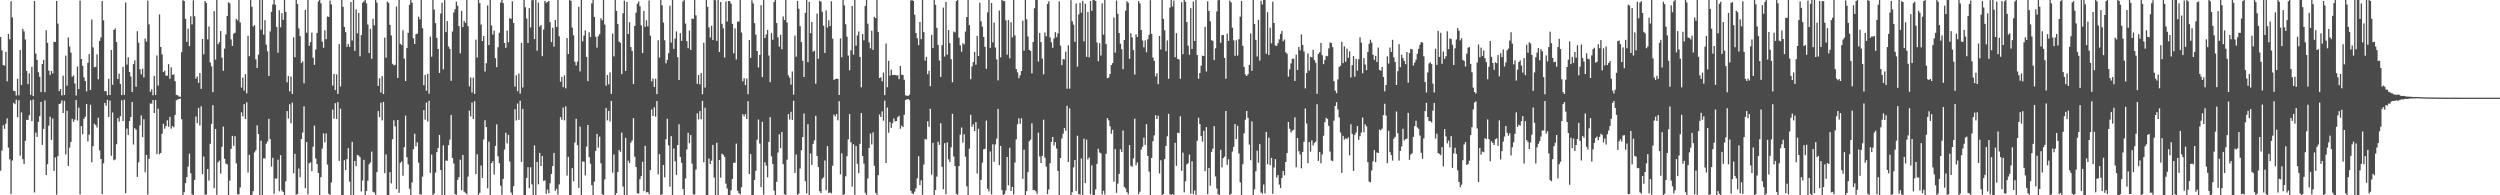<svg xmlns="http://www.w3.org/2000/svg" width="1920" height="150"><path d="M0 28.388h1v102.734H0zM1 38.678h1v76.983H1zM2 49.950h1v46.218H2zM3 50.387h1v48.512H3zM4 39.815h1v55.174H4zM5 62.471h1v28.481H5zM6 26.070h1v87.263H6zM7 30.221h1v92.093H7zM8 0.917h1v147.994H8zM9 13.319h1v109.902H9zM10 69.728h1v9.218H10zM11 70.020h1v10.009H11zM12 73.359h1v3.164H12zM13 60.484h1v29.454H13zM14 73.147h1v3.808H14zM15 38.416h1v81.166H15zM16 65.334h1v20.991H16zM17 22.102h1v100.136H17zM18 24.106h1v101.953H18zM19 30.369h1v77.767H19zM20 54.463h1v37.558H20zM21 64.639h1v27.479H21zM22 56.303h1v32.198H22zM23 72.866h1v4.220H23zM24 51.253h1v41.801H24zM25 73.782h1v2.636H25zM26 0.783h1v147.029H26zM27 41.160h1v60.659H27zM28 45.983h1v59.131H28zM29 55.465h1v38.140H29zM30 59.005h1v30.229H30zM31 70.768h1v7.541H31zM32 49.137h1v62.061H32zM33 45.999h1v52.995H33zM34 70.796h1v6.304H34zM35 23.197h1v111.186H35zM36 32.885h1v93.218H36zM37 54.183h1v42.339H37zM38 57.559h1v32.115H38zM39 54.447h1v52.950H39zM40 56.401h1v34.619H40zM41 32.082h1v99.197H41zM42 32.238h1v88.714H42zM43 0.706h1v148.801H43zM44 18.133h1v101.837H44zM45 69.950h1v9.952H45zM46 68.358h1v11.082H46zM47 73.305h1v3.827H47zM48 58.104h1v28.693H48zM49 72.941h1v4.456H49zM50 42.696h1v75.885H50zM51 65.789h1v19.247H51zM52 28.792h1v98.598H52zM53 35.746h1v77.635H53zM54 40.406h1v68.583H54zM55 58.908h1v32.365H55zM56 57.964h1v35.554H56zM57 64.133h1v27.719H57zM58 73.350h1v3.389H58zM59 51.115h1v41.475H59zM60 68.404h1v14.247H60zM61 0.508h1v148.766H61zM62 45.289h1v51.466H62zM63 50.534h1v52.606H63zM64 59.413h1v31.826H64zM65 62.209h1v27.455H65zM66 70.197h1v9.709H66zM67 48.209h1v60.371H67zM68 41.574h1v61.840H68zM69 69.116h1v11.332H69zM70 14.981h1v109.692H70zM71 36.423h1v75.882H71zM72 51.685h1v43.316H72zM73 51.297h1v44.694H73zM74 41.798h1v56.156H74zM75 60.916h1v29.499H75zM76 31.428h1v84.099H76zM77 28.748h1v93.316H77zM78 0.823h1v148.177H78zM79 15.611h1v109.895H79zM80 70.056h1v8.952H80zM81 69.958h1v11.228H81zM82 73.125h1v3.572H82zM83 60.507h1v29.351H83zM84 72.949h1v4.258H84zM85 38.353h1v81.233H85zM86 65.133h1v21.262H86zM87 23.062h1v100.018H87zM88 21.814h1v100.655H88zM89 32.380h1v78.421H89zM90 60.662h1v30.005H90zM91 56.572h1v36.860H91zM92 64.454h1v24.834H92zM93 72.992h1v4.071H93zM94 51.287h1v41.678H94zM95 72.866h1v3.742H95zM96 1.905h1v146.487H96zM97 49.638h1v49.036H97zM98 43.986h1v59.667H98zM99 55.285h1v37.669H99zM100 58.756h1v31.081H100zM101 70.677h1v7.624H101zM102 49.229h1v61.746H102zM103 46.342h1v52.077H103zM104 66.658h1v32.923H104zM105 23.969h1v111.885H105zM106 32.840h1v91.850H106zM107 53.268h1v42.983H107zM108 57.080h1v31.591H108zM109 52.775h1v52.614H109zM110 59.369h1v32.199H110zM111 29.589h1v102.758H111zM112 31.944h1v87.030H112zM113 0.464h1v148.955H113zM114 18.744h1v103.171H114zM115 70.569h1v8.924H115zM116 68.609h1v10.999H116zM117 73.170h1v3.612H117zM118 58.264h1v28.556H118zM119 72.946h1v3.926H119zM120 42.582h1v75.802H120zM121 65.761h1v17.767H121zM122 11.056h1v107.547H122zM123 36.054h1v81.399H123zM124 41.851h1v60.858H124zM125 55.393h1v39.617H125zM126 54.334h1v44.501H126zM127 58.099h1v38.738H127zM128 58.116h1v34.302H128zM129 49.232h1v48.146H129zM130 60.521h1v29.203H130zM131 51.722h1v47.072H131zM132 57.496h1v39.285H132zM133 57.147h1v40.576H133zM134 62.293h1v25.953H134zM135 72.856h1v4.159H135zM136 73.206h1v3.197H136zM137 74.142h1v1.884H137zM138 74.308h1v1.353H138zM139 40.106h1v51.540H139zM140 0.106h1v149.894H140zM141 0.798h1v146.858H141zM142 14.467h1v126.193H142zM143 32.134h1v103.921H143zM144 22.022h1v105.943H144zM145 35.447h1v82.550H145zM146 12.419h1v120.609H146zM147 18.722h1v130.511H147zM148 0.330h1v149.670H148zM149 12.555h1v125.576H149zM150 60.407h1v29.109H150zM151 58.801h1v35.788H151zM152 63.634h1v19.199H152zM153 56.049h1v40.317H153zM154 68.261h1v13.344H154zM155 29.952h1v103.851H155zM156 41.738h1v78.492H156zM157 0.800h1v148.688H157zM158 2.236h1v147.114H158zM159 30.258h1v99.522H159zM160 20.320h1v118.418H160zM161 48.051h1v62.363H161zM162 50.945h1v44.169H162zM163 70.810h1v9.911H163zM164 8.548h1v136.015H164zM165 45.789h1v53.252H165zM166 0.000h1v149.592H166zM167 33.931h1v90.809H167zM168 32.416h1v90.912H168zM169 23.846h1v109.467H169zM170 44.353h1v68.371H170zM171 54.396h1v42.858H171zM172 37.327h1v84.559H172zM173 26.492h1v99.183H173zM174 12.269h1v113.949H174zM175 1.746h1v148.254H175zM176 2.547h1v136.167H176zM177 30.246h1v84.108H177zM178 35.202h1v69.120H178zM179 25.798h1v86.201H179zM180 25.153h1v79.521H180zM181 14.430h1v110.999H181zM182 15.651h1v133.482H182zM183 0.000h1v149.278H183zM184 17.233h1v126.708H184zM185 67.290h1v18.982H185zM186 59.543h1v29.802H186zM187 69.594h1v10.431H187zM188 56.958h1v34.432H188zM189 71.691h1v6.892H189zM190 27.432h1v105.084H190zM191 43.144h1v75.722H191zM192 0.000h1v150.000H192zM193 5.178h1v144.442H193zM194 20.314h1v126.475H194zM195 19.298h1v97.736H195zM196 45.560h1v69.886H196zM197 52.274h1v44.014H197zM198 41.998h1v60.972H198zM199 0.000h1v150.000H199zM200 22.832h1v85.179H200zM201 0.000h1v150.000H201zM202 26.601h1v95.055H202zM203 15.538h1v106.179H203zM204 34.242h1v76.074H204zM205 39.384h1v69.239H205zM206 58.332h1v32.963H206zM207 24.155h1v82.725H207zM208 9.108h1v118.878H208zM209 3.428h1v117.747H209zM210 0.000h1v148.777H210zM211 3.655h1v133.414H211zM212 20.805h1v116.445H212zM213 40.439h1v82.254H213zM214 7.907h1v139.037H214zM215 20.971h1v98.163H215zM216 10.092h1v136.180H216zM217 15.204h1v132.287H217zM218 0.000h1v150.000H218zM219 9.046h1v130.233H219zM220 63.227h1v22.068H220zM221 58.394h1v32.677H221zM222 70.198h1v9.914H222zM223 58.784h1v35.975H223zM224 72.143h1v6.667H224zM225 28.635h1v104.492H225zM226 43.913h1v74.226H226zM227 0.000h1v149.514H227zM228 3.106h1v145.899H228zM229 21.823h1v107.597H229zM230 27.785h1v108.345H230zM231 48.415h1v58.361H231zM232 47.126h1v54.652H232zM233 63.950h1v17.693H233zM234 7.622h1v136.923H234zM235 25.092h1v83.991H235zM236 0.000h1v149.332H236zM237 35.178h1v90.200H237zM238 32.396h1v92.274H238zM239 25.021h1v106.528H239zM240 44.335h1v68.358H240zM241 49.759h1v46.684H241zM242 38.023h1v83.664H242zM243 25.289h1v100.746H243zM244 1.124h1v131.713H244zM245 0.000h1v150.000H245zM246 2.497h1v133.528H246zM247 31.995h1v82.145H247zM248 36.680h1v65.787H248zM249 23.241h1v86.058H249zM250 30.091h1v72.387H250zM251 12.663h1v113.746H251zM252 12.988h1v135.864H252zM253 0.371h1v149.629H253zM254 3.319h1v136.843H254zM255 65.762h1v18.479H255zM256 56.783h1v34.411H256zM257 69.231h1v10.032H257zM258 57.134h1v34.231H258zM259 72.134h1v6.329H259zM260 33.879h1v89.727H260zM261 66.401h1v17.086H261zM262 0.000h1v150.000H262zM263 5.289h1v144.711H263zM264 20.747h1v102.299H264zM265 24.735h1v105.943H265zM266 35.924h1v86.285H266zM267 33.759h1v80.065H267zM268 36.027h1v103.503H268zM269 1.536h1v148.464H269zM270 31.153h1v77.755H270zM271 0.000h1v150.000H271zM272 39.122h1v84.506H272zM273 7.219h1v120.366H273zM274 25.583h1v93.390H274zM275 9.926h1v109.562H275zM276 43.263h1v77.445H276zM277 26.972h1v120.130H277zM278 2.064h1v136.472H278zM279 1.065h1v121.716H279zM280 0.000h1v150.000H280zM281 2.597h1v144.023H281zM282 18.780h1v120.042H282zM283 40.750h1v85.441H283zM284 22.147h1v102.575H284zM285 45.148h1v71.274H285zM286 14.378h1v132.853H286zM287 19.473h1v128.409H287zM288 0.000h1v149.697H288zM289 2.005h1v130.194H289zM290 66.000h1v19.368H290zM291 60.124h1v29.850H291zM292 71.041h1v7.792H292zM293 58.442h1v34.037H293zM294 72.204h1v6.043H294zM295 28.877h1v104.152H295zM296 44.264h1v74.320H296zM297 1.205h1v148.795H297zM298 2.324h1v147.676H298zM299 19.041h1v113.231H299zM300 27.167h1v113.738H300zM301 48.976h1v57.929H301zM302 50.156h1v42.185H302zM303 49.756h1v47.308H303zM304 5.020h1v140.180H304zM305 59.873h1v32.306H305zM306 0.000h1v148.055H306zM307 33.664h1v91.326H307zM308 34.620h1v89.373H308zM309 23.283h1v111.621H309zM310 45.047h1v67.954H310zM311 62.193h1v26.573H311zM312 36.870h1v83.869H312zM313 25.232h1v101.053H313zM314 3.676h1v141.217H314zM315 0.000h1v150.000H315zM316 2.062h1v138.066H316zM317 29.387h1v85.182H317zM318 33.776h1v68.951H318zM319 26.280h1v86.079H319zM320 25.823h1v83.494H320zM321 12.821h1v112.082H321zM322 14.906h1v134.318H322zM323 0.000h1v149.392H323zM324 21.637h1v113.980H324zM325 65.438h1v19.138H325zM326 57.423h1v34.425H326zM327 69.700h1v9.116H327zM328 56.656h1v36.614H328zM329 71.995h1v5.440H329zM330 28.138h1v104.607H330zM331 43.525h1v75.173H331zM332 0.000h1v150.000H332zM333 7.341h1v141.299H333zM334 17.838h1v114.724H334zM335 29.094h1v87.752H335zM336 37.584h1v76.152H336zM337 55.999h1v47.645H337zM338 10.375h1v120.226H338zM339 2.084h1v147.916H339zM340 53.236h1v58.437H340zM341 0.174h1v149.826H341zM342 24.689h1v98.622H342zM343 16.182h1v107.333H343zM344 35.691h1v75.760H344zM345 37.496h1v69.781H345zM346 62.068h1v26.297H346zM347 24.221h1v97.091H347zM348 9.553h1v116.022H348zM349 7.078h1v142.000H349zM350 1.224h1v148.343H350zM351 4.453h1v133.710H351zM352 20.032h1v115.945H352zM353 40.960h1v81.738H353zM354 8.325h1v137.734H354zM355 20.766h1v98.218H355zM356 16.049h1v131.079H356zM357 17.579h1v130.486H357zM358 0.000h1v149.255H358zM359 20.118h1v115.441H359zM360 66.317h1v18.690H360zM361 59.543h1v29.877H361zM362 71.058h1v7.689H362zM363 59.693h1v31.723H363zM364 72.072h1v5.674H364zM365 30.490h1v103.223H365zM366 44.174h1v74.327H366zM367 0.000h1v150.000H367zM368 2.401h1v145.619H368zM369 18.827h1v108.305H369zM370 31.479h1v105.156H370zM371 27.605h1v79.525H371zM372 54.921h1v37.413H372zM373 48.529h1v49.011H373zM374 4.175h1v140.481H374zM375 34.587h1v74.284H375zM376 0.000h1v150.000H376zM377 19.545h1v105.674H377zM378 26.538h1v97.260H378zM379 23.490h1v110.585H379zM380 44.697h1v67.327H380zM381 51.562h1v43.986H381zM382 36.324h1v83.756H382zM383 25.153h1v100.209H383zM384 1.931h1v140.653H384zM385 0.000h1v149.610H385zM386 2.427h1v134.956H386zM387 33.030h1v81.796H387zM388 36.776h1v65.138H388zM389 23.506h1v86.561H389zM390 32.517h1v71.057H390zM391 13.990h1v110.021H391zM392 14.497h1v133.317H392zM393 0.976h1v148.674H393zM394 17.739h1v125.250H394zM395 66.510h1v17.351H395zM396 57.800h1v34.702H396zM397 70.066h1v9.434H397zM398 56.416h1v35.619H398zM399 71.962h1v5.354H399zM400 32.925h1v91.394H400zM401 67.153h1v16.433H401zM402 0.000h1v150.000H402zM403 5.592h1v144.178H403zM404 14.248h1v122.423H404zM405 33.002h1v95.394H405zM406 6.227h1v138.238H406zM407 21.115h1v107.342H407zM408 0.186h1v141.401H408zM409 0.000h1v150.000H409zM410 29.983h1v81.718H410zM411 0.000h1v149.849H411zM412 38.961h1v85.347H412zM413 1.932h1v139.642H413zM414 20.454h1v96.965H414zM415 19.263h1v108.248H415zM416 43.145h1v76.636H416zM417 22.719h1v116.167H417zM418 0.686h1v137.839H418zM419 2.181h1v146.726H419zM420 1.492h1v144.113H420zM421 0.787h1v147.656H421zM422 17.032h1v123.710H422zM423 32.358h1v101.198H423zM424 21.226h1v106.313H424zM425 35.857h1v81.545H425zM426 15.344h1v131.122H426zM427 20.672h1v124.247H427zM428 0.000h1v149.441H428zM429 27.911h1v113.697H429zM430 62.784h1v27.179H430zM431 59.112h1v32.882H431zM432 66.928h1v15.664H432zM433 57.890h1v34.538H433zM434 67.904h1v13.785H434zM435 29.187h1v105.659H435zM436 41.525h1v78.926H436zM437 0.032h1v149.859H437zM438 0.612h1v149.388H438zM439 21.216h1v107.912H439zM440 27.059h1v112.172H440zM441 47.422h1v61.991H441zM442 50.263h1v40.967H442zM443 47.253h1v64.199H443zM444 5.204h1v139.070H444zM445 54.809h1v42.447H445zM446 0.000h1v150.000H446zM447 31.792h1v92.204H447zM448 27.362h1v96.773H448zM449 23.298h1v111.395H449zM450 43.674h1v68.848H450zM451 62.303h1v33.718H451zM452 24.785h1v95.918H452zM453 28.457h1v97.284H453zM454 2.580h1v139.636H454zM455 0.000h1v149.831H455zM456 13.030h1v126.411H456zM457 28.187h1v87.732H457zM458 36.575h1v66.248H458zM459 27.883h1v85.551H459zM460 26.266h1v78.679H460zM461 14.039h1v111.388H461zM462 15.607h1v133.558H462zM463 0.000h1v150.000H463zM464 18.839h1v118.948H464zM465 65.860h1v16.990H465zM466 57.637h1v34.810H466zM467 64.756h1v20.442H467zM468 55.655h1v37.705H468zM469 72.147h1v5.318H469zM470 25.808h1v106.835H470zM471 43.309h1v75.324H471zM472 0.000h1v149.855H472zM473 8.401h1v139.867H473zM474 18.468h1v113.677H474zM475 31.958h1v83.297H475zM476 32.922h1v83.710H476zM477 56.930h1v44.893H477zM478 10.192h1v133.073H478zM479 0.463h1v149.537H479zM480 54.467h1v51.405H480zM481 1.486h1v148.514H481zM482 26.182h1v97.165H482zM483 17.120h1v108.163H483zM484 36.156h1v73.400H484zM485 39.142h1v68.726H485zM486 64.586h1v26.127H486zM487 19.945h1v100.365H487zM488 9.720h1v118.605H488zM489 2.845h1v145.623H489zM490 1.114h1v147.593H490zM491 4.818h1v132.742H491zM492 19.528h1v115.744H492zM493 40.734h1v83.537H493zM494 8.421h1v138.386H494zM495 20.637h1v91.382H495zM496 15.584h1v132.250H496zM497 20.253h1v127.190H497zM498 0.379h1v148.760H498zM499 27.323h1v103.362H499zM500 62.538h1v21.529H500zM501 60.281h1v28.853H501zM502 66.817h1v15.595H502zM503 60.483h1v29.103H503zM504 72.276h1v5.364H504zM505 30.947h1v102.979H505zM506 44.178h1v74.229H506zM507 0.000h1v150.000H507zM508 4.084h1v145.028H508zM509 17.279h1v109.486H509zM510 30.904h1v105.290H510zM511 48.650h1v58.230H511zM512 45.914h1v45.312H512zM513 40.828h1v70.812H513zM514 4.335h1v139.016H514zM515 32.645h1v71.890H515zM516 0.000h1v150.000H516zM517 37.536h1v76.558H517zM518 29.630h1v94.199H518zM519 24.127h1v110.157H519zM520 43.887h1v67.550H520zM521 61.427h1v34.061H521zM522 25.462h1v95.068H522zM523 31.402h1v93.645H523zM524 1.128h1v144.016H524zM525 0.000h1v150.000H525zM526 18.055h1v118.987H526zM527 31.581h1v83.252H527zM528 37.031h1v64.977H528zM529 23.445h1v86.572H529zM530 38.368h1v65.267H530zM531 14.194h1v111.470H531zM532 14.531h1v134.709H532zM533 0.000h1v149.385H533zM534 11.840h1v118.429H534zM535 64.430h1v22.590H535zM536 57.575h1v34.150H536zM537 64.790h1v20.569H537zM538 55.997h1v35.639H538zM539 72.323h1v5.154H539zM540 32.835h1v91.849H540zM541 67.273h1v15.398H541zM542 0.000h1v149.995H542zM543 5.276h1v144.472H543zM544 21.024h1v100.696H544zM545 28.834h1v97.113H545zM546 19.829h1v103.546H546zM547 30.761h1v80.501H547zM548 0.000h1v136.320H548zM549 0.195h1v149.805H549zM550 31.392h1v78.293H550zM551 0.000h1v150.000H551zM552 39.895h1v82.999H552zM553 1.478h1v134.949H553zM554 18.304h1v99.722H554zM555 21.734h1v97.137H555zM556 44.197h1v76.208H556zM557 1.145h1v139.909H557zM558 16.515h1v128.268H558zM559 0.785h1v149.215H559zM560 0.894h1v149.106H560zM561 2.836h1v143.300H561zM562 18.293h1v119.123H562zM563 40.956h1v84.087H563zM564 21.791h1v103.196H564zM565 45.682h1v64.601H565zM566 16.636h1v129.856H566zM567 16.535h1v131.915H567zM568 0.000h1v149.180H568zM569 24.935h1v118.862H569zM570 62.456h1v25.267H570zM571 60.009h1v29.333H571zM572 65.330h1v22.279H572zM573 60.293h1v31.117H573zM574 72.360h1v5.350H574zM575 30.724h1v102.885H575zM576 44.452h1v73.901H576zM577 0.203h1v149.797H577zM578 2.605h1v147.087H578zM579 17.741h1v120.549H579zM580 26.640h1v104.522H580zM581 39.122h1v68.166H581zM582 51.821h1v39.976H582zM583 42.158h1v68.095H583zM584 4.000h1v139.732H584zM585 59.178h1v34.351H585zM586 0.000h1v149.493H586zM587 29.172h1v95.462H587zM588 26.468h1v100.731H588zM589 22.931h1v113.253H589zM590 42.630h1v66.335H590zM591 63.123h1v26.820H591zM592 25.383h1v94.714H592zM593 30.560h1v95.468H593zM594 1.481h1v144.878H594zM595 0.000h1v150.000H595zM596 17.692h1v121.942H596zM597 28.710h1v88.446H597zM598 35.856h1v67.302H598zM599 26.717h1v87.091H599zM600 37.763h1v63.573H600zM601 12.607h1v113.518H601zM602 15.373h1v133.784H602zM603 0.000h1v150.000H603zM604 17.256h1v105.349H604zM605 57.931h1v29.674H605zM606 59.723h1v32.151H606zM607 64.995h1v20.823H607zM608 54.872h1v37.249H608zM609 72.662h1v4.750H609zM610 27.322h1v105.475H610zM611 43.516h1v75.167H611zM612 0.655h1v148.954H612zM613 6.705h1v142.056H613zM614 20.049h1v109.402H614zM615 32.353h1v83.019H615zM616 46.713h1v58.563H616zM617 59.160h1v27.990H617zM618 9.897h1v129.282H618zM619 0.000h1v148.496H619zM620 47.760h1v47.661H620zM621 1.373h1v148.627H621zM622 25.495h1v92.361H622zM623 16.777h1v109.883H623zM624 39.731h1v70.736H624zM625 38.951h1v68.900H625zM626 64.270h1v24.650H626zM627 10.444h1v109.305H627zM628 45.153h1v83.188H628zM629 0.578h1v146.244H629zM630 1.223h1v147.087H630zM631 9.094h1v128.208H631zM632 19.710h1v116.468H632zM633 40.660h1v82.557H633zM634 7.965h1v138.157H634zM635 21.134h1v91.089H635zM636 15.573h1v132.649H636zM637 20.008h1v127.756H637zM638 0.961h1v147.554H638zM639 29.637h1v97.637H639zM640 61.429h1v26.574H640zM641 60.669h1v28.703H641zM642 60.412h1v27.177H642zM643 60.561h1v31.864H643zM644 72.952h1v4.712H644zM645 29.504h1v104.374H645zM646 43.957h1v73.786H646zM647 0.000h1v150.000H647zM648 4.157h1v145.000H648zM649 18.651h1v116.780H649zM650 28.191h1v91.768H650zM651 42.666h1v64.416H651zM652 53.958h1v33.678H652zM653 38.589h1v70.655H653zM654 4.520h1v138.907H654zM655 41.934h1v68.853H655zM656 0.000h1v149.611H656zM657 35.063h1v77.109H657zM658 27.240h1v98.584H658zM659 24.157h1v108.792H659zM660 43.743h1v66.764H660zM661 67.073h1v19.764H661zM662 26.087h1v93.726H662zM663 30.971h1v94.677H663zM664 4.522h1v143.524H664zM665 0.000h1v150.000H665zM666 18.156h1v118.895H666zM667 32.541h1v81.053H667zM668 37.186h1v65.376H668zM669 23.636h1v87.317H669zM670 38.279h1v63.385H670zM671 12.842h1v114.477H671zM672 13.937h1v134.152H672zM673 0.000h1v149.745H673zM674 24.604h1v109.929H674zM675 59.970h1v27.940H675zM676 59.341h1v30.568H676zM677 62.446h1v23.049H677zM678 55.681h1v37.009H678zM679 73.055h1v4.202H679zM680 33.402h1v91.795H680zM681 66.997h1v15.618H681zM682 46.692h1v55.250H682zM683 58.051h1v35.752H683zM684 53.483h1v44.779H684zM685 57.579h1v37.075H685zM686 57.541h1v33.443H686zM687 57.590h1v35.640H687zM688 57.845h1v35.099H688zM689 57.899h1v32.092H689zM690 60.753h1v28.203H690zM691 50.688h1v48.158H691zM692 57.322h1v39.208H692zM693 57.599h1v40.043H693zM694 61.240h1v26.936H694zM695 73.171h1v3.687H695zM696 73.562h1v2.612H696zM697 73.616h1v2.494H697zM698 72.667h1v4.304H698zM699 0.387h1v146.141H699zM700 0.013h1v148.482H700zM701 0.777h1v148.201H701zM702 11.335h1v135.794H702zM703 25.419h1v119.233H703zM704 29.371h1v107.530H704zM705 34.649h1v85.297H705zM706 16.883h1v125.275H706zM707 30.070h1v108.419H707zM708 0.000h1v149.590H708zM709 24.670h1v101.757H709zM710 46.527h1v60.175H710zM711 43.681h1v63.512H711zM712 56.977h1v36.152H712zM713 54.370h1v42.997H713zM714 66.212h1v17.348H714zM715 26.785h1v107.360H715zM716 36.940h1v72.751H716zM717 0.000h1v150.000H717zM718 3.672h1v142.148H718zM719 21.348h1v114.297H719zM720 34.439h1v74.434H720zM721 46.458h1v64.869H721zM722 59.091h1v35.543H722zM723 34.742h1v93.413H723zM724 5.855h1v139.427H724zM725 43.438h1v66.494H725zM726 1.420h1v147.679H726zM727 42.051h1v67.304H727zM728 23.103h1v99.243H728zM729 33.141h1v91.369H729zM730 45.470h1v67.672H730zM731 63.111h1v24.295H731zM732 24.227h1v95.981H732zM733 24.880h1v102.714H733zM734 0.816h1v148.062H734zM735 0.000h1v149.566H735zM736 28.951h1v98.647H736zM737 34.774h1v68.649H737zM738 39.721h1v58.249H738zM739 33.165h1v76.367H739zM740 34.098h1v68.997H740zM741 24.221h1v96.095H741zM742 13.051h1v130.033H742zM743 0.000h1v150.000H743zM744 19.309h1v94.831H744zM745 60.879h1v27.285H745zM746 51.074h1v46.423H746zM747 47.665h1v47.840H747zM748 39.852h1v60.775H748zM749 49.713h1v44.034H749zM750 27.578h1v105.711H750zM751 42.956h1v55.892H751zM752 2.008h1v147.992H752zM753 16.380h1v121.757H753zM754 20.483h1v104.404H754zM755 28.341h1v86.366H755zM756 36.012h1v78.252H756zM757 52.828h1v39.716H757zM758 9.501h1v135.470H758zM759 0.000h1v147.014H759zM760 36.770h1v79.532H760zM761 2.335h1v146.927H761zM762 32.547h1v78.235H762zM763 17.379h1v106.821H763zM764 36.528h1v74.407H764zM765 45.688h1v60.741H765zM766 61.763h1v21.883H766zM767 8.092h1v118.764H767zM768 44.045h1v68.006H768zM769 0.000h1v145.996H769zM770 0.667h1v149.333H770zM771 0.924h1v148.140H771zM772 15.661h1v130.601H772zM773 41.974h1v78.592H773zM774 15.481h1v126.859H774zM775 44.797h1v68.640H775zM776 17.081h1v129.534H776zM777 28.720h1v114.815H777zM778 0.000h1v149.287H778zM779 27.169h1v97.679H779zM780 52.998h1v53.995H780zM781 55.573h1v39.896H781zM782 59.987h1v30.847H782zM783 57.877h1v37.172H783zM784 54.528h1v36.282H784zM785 15.869h1v121.476H785zM786 38.924h1v76.066H786zM787 0.000h1v150.000H787zM788 14.822h1v131.986H788zM789 28.066h1v104.124H789zM790 38.299h1v70.176H790zM791 39.085h1v68.150H791zM792 56.309h1v38.373H792zM793 32.268h1v113.686H793zM794 6.341h1v139.677H794zM795 0.000h1v146.905H795zM796 0.000h1v148.912H796zM797 47.264h1v54.660H797zM798 25.277h1v94.918H798zM799 32.380h1v92.785H799zM800 45.009h1v74.696H800zM801 57.084h1v34.829H801zM802 24.916h1v96.211H802zM803 27.908h1v100.062H803zM804 3.046h1v145.995H804zM805 0.972h1v144.556H805zM806 28.715h1v96.635H806zM807 32.520h1v76.496H807zM808 36.726h1v68.441H808zM809 29.538h1v82.238H809zM810 24.745h1v84.378H810zM811 28.558h1v85.536H811zM812 25.634h1v105.631H812zM813 1.050h1v148.911H813zM814 35.066h1v86.315H814zM815 50.006h1v56.337H815zM816 45.381h1v57.336H816zM817 45.666h1v52.713H817zM818 39.610h1v60.850H818zM819 68.083h1v13.188H819zM820 34.772h1v89.661H820zM821 68.100h1v15.156H821zM822 0.176h1v149.824H822zM823 16.331h1v131.342H823zM824 18.917h1v109.670H824zM825 32.101h1v90.789H825zM826 2.681h1v144.017H826zM827 51.169h1v53.010H827zM828 10.985h1v138.082H828zM829 2.177h1v147.292H829zM830 9.682h1v112.025H830zM831 0.654h1v149.346H831zM832 31.800h1v74.712H832zM833 2.799h1v137.877H833zM834 43.652h1v63.539H834zM835 9.159h1v113.314H835zM836 44.068h1v76.846H836zM837 0.835h1v148.302H837zM838 8.352h1v118.636H838zM839 0.000h1v149.866H839zM840 0.112h1v149.888H840zM841 0.712h1v144.730H841zM842 32.625h1v93.240H842zM843 47.007h1v67.246H843zM844 33.121h1v84.026H844zM845 42.635h1v75.139H845zM846 2.607h1v146.676H846zM847 26.643h1v119.821H847zM848 0.043h1v149.385H848zM849 33.869h1v84.243H849zM850 60.064h1v30.682H850zM851 59.550h1v32.871H851zM852 56.864h1v40.078H852zM853 49.959h1v52.736H853zM854 48.479h1v51.157H854zM855 13.432h1v126.149H855zM856 40.383h1v74.143H856zM857 0.334h1v147.733H857zM858 10.599h1v130.399H858zM859 25.350h1v108.228H859zM860 33.559h1v81.004H860zM861 37.756h1v78.971H861zM862 53.109h1v47.088H862zM863 30.667h1v112.875H863zM864 8.198h1v136.565H864zM865 0.966h1v146.615H865zM866 2.151h1v147.068H866zM867 45.232h1v66.167H867zM868 25.496h1v101.793H868zM869 28.724h1v99.397H869zM870 38.480h1v83.171H870zM871 57.243h1v33.886H871zM872 26.359h1v100.566H872zM873 28.394h1v96.317H873zM874 0.848h1v148.286H874zM875 2.609h1v144.616H875zM876 22.983h1v91.888H876zM877 31.057h1v81.681H877zM878 36.330h1v69.323H878zM879 31.016h1v80.237H879zM880 40.152h1v55.244H880zM881 30.208h1v89.532H881zM882 26.711h1v105.066H882zM883 0.153h1v149.847H883zM884 26.009h1v95.267H884zM885 44.159h1v64.274H885zM886 46.795h1v57.149H886zM887 58.682h1v29.813H887zM888 56.321h1v35.093H888zM889 64.648h1v24.242H889zM890 27.641h1v105.573H890zM891 37.964h1v85.095H891zM892 0.000h1v150.000H892zM893 14.502h1v134.468H893zM894 23.240h1v98.972H894zM895 39.297h1v72.709H895zM896 31.033h1v73.695H896zM897 60.515h1v26.876H897zM898 5.790h1v143.364H898zM899 0.000h1v150.000H899zM900 4.954h1v144.059H900zM901 0.416h1v149.584H901zM902 43.932h1v65.722H902zM903 25.455h1v101.879H903zM904 45.275h1v56.611H904zM905 45.693h1v56.581H905zM906 60.577h1v28.740H906zM907 1.686h1v129.466H907zM908 41.623h1v75.567H908zM909 0.000h1v147.697H909zM910 1.373h1v137.834H910zM911 16.971h1v109.318H911zM912 35.087h1v90.252H912zM913 42.056h1v76.644H913zM914 6.226h1v142.627H914zM915 37.575h1v86.285H915zM916 1.163h1v147.930H916zM917 31.430h1v114.849H917zM918 0.000h1v150.000H918zM919 42.289h1v65.814H919zM920 60.479h1v29.953H920zM921 56.075h1v39.214H921zM922 50.446h1v54.064H922zM923 42.769h1v65.989H923zM924 43.025h1v57.483H924zM925 20.640h1v110.850H925zM926 54.953h1v42.672H926zM927 1.002h1v148.072H927zM928 8.458h1v120.521H928zM929 16.379h1v126.203H929zM930 30.924h1v85.735H930zM931 31.319h1v82.823H931zM932 46.168h1v50.685H932zM933 37.139h1v98.404H933zM934 8.813h1v135.990H934zM935 0.182h1v148.916H935zM936 0.000h1v149.718H936zM937 32.883h1v82.139H937zM938 27.015h1v101.547H938zM939 26.819h1v94.637H939zM940 44.507h1v75.750H940zM941 60.449h1v24.787H941zM942 25.835h1v100.766H942zM943 31.376h1v91.013H943zM944 0.404h1v149.596H944zM945 1.856h1v146.969H945zM946 21.266h1v95.134H946zM947 30.917h1v81.894H947zM948 42.883h1v52.326H948zM949 31.027h1v75.752H949zM950 42.710h1v53.900H950zM951 30.111h1v87.732H951zM952 12.759h1v127.330H952zM953 0.834h1v149.166H953zM954 35.151h1v91.002H954zM955 51.428h1v51.001H955zM956 57.187h1v34.737H956zM957 58.369h1v26.901H957zM958 56.984h1v33.542H958zM959 49.856h1v61.217H959zM960 25.718h1v97.366H960zM961 54.323h1v38.908H961zM962 0.012h1v149.967H962zM963 18.399h1v126.953H963zM964 30.596h1v100.919H964zM965 43.343h1v72.392H965zM966 15.245h1v109.730H966zM967 46.563h1v63.970H967zM968 0.618h1v147.256H968zM969 3.415h1v145.302H969zM970 0.000h1v141.736H970zM971 0.000h1v148.566H971zM972 41.222h1v60.052H972zM973 9.349h1v116.790H973zM974 42.253h1v63.542H974zM975 21.224h1v105.610H975zM976 33.262h1v88.046H976zM977 1.305h1v147.517H977zM978 17.647h1v110.975H978zM979 34.934h1v87.262H979zM980 35.207h1v101.159H980zM981 33.160h1v101.344H981zM982 30.206h1v111.581H982zM983 26.187h1v118.283H983zM984 23.709h1v112.938H984zM985 31.698h1v99.584H985zM986 30.383h1v104.278H986zM987 40.213h1v84.194H987zM988 41.313h1v76.254H988zM989 58.826h1v34.795H989zM990 53.267h1v45.657H990zM991 48.716h1v53.048H991zM992 45.183h1v55.232H992zM993 45.009h1v54.671H993zM994 62.168h1v27.936H994zM995 41.944h1v86.520H995zM996 53.713h1v52.279H996zM997 36.047h1v80.051H997zM998 38.726h1v79.870H998zM999 26.457h1v102.826H999zM1000 34.521h1v82.184H1000zM1001 39.600h1v69.308H1001zM1002 67.883h1v15.430H1002zM1003 56.114h1v38.670H1003zM1004 41.055h1v84.280H1004zM1005 54.202h1v54.931H1005zM1006 43.661h1v72.840H1006zM1007 44.003h1v63.792H1007zM1008 38.244h1v73.504H1008zM1009 46.131h1v63.737H1009zM1010 48.192h1v60.582H1010zM1011 72.043h1v8.036H1011zM1012 41.410h1v82.195H1012zM1013 40.134h1v76.645H1013zM1014 32.973h1v92.397H1014zM1015 42.391h1v76.190H1015zM1016 49.269h1v54.994H1016zM1017 46.024h1v47.825H1017zM1018 42.900h1v47.579H1018zM1019 43.247h1v48.079H1019zM1020 37.188h1v59.464H1020zM1021 32.638h1v83.741H1021zM1022 33.053h1v90.191H1022zM1023 36.184h1v87.556H1023zM1024 62.292h1v30.338H1024zM1025 69.630h1v11.745H1025zM1026 71.556h1v6.928H1026zM1027 60.999h1v23.088H1027zM1028 51.398h1v38.794H1028zM1029 50.436h1v51.284H1029zM1030 32.107h1v100.684H1030zM1031 48.498h1v55.830H1031zM1032 35.594h1v71.615H1032zM1033 47.406h1v58.818H1033zM1034 37.382h1v69.426H1034zM1035 44.410h1v61.118H1035zM1036 39.441h1v79.853H1036zM1037 59.512h1v35.900H1037zM1038 50.036h1v52.806H1038zM1039 43.040h1v88.225H1039zM1040 58.912h1v44.668H1040zM1041 45.231h1v56.498H1041zM1042 54.281h1v42.517H1042zM1043 45.499h1v61.944H1043zM1044 28.606h1v75.989H1044zM1045 32.721h1v69.119H1045zM1046 56.243h1v33.996H1046zM1047 44.645h1v56.915H1047zM1048 49.554h1v45.901H1048zM1049 53.877h1v43.126H1049zM1050 39.976h1v84.610H1050zM1051 33.697h1v105.770H1051zM1052 30.492h1v109.594H1052zM1053 32.691h1v98.163H1053zM1054 42.013h1v81.911H1054zM1055 45.909h1v69.332H1055zM1056 42.837h1v81.746H1056zM1057 47.578h1v69.551H1057zM1058 36.527h1v80.986H1058zM1059 53.673h1v45.879H1059zM1060 54.261h1v45.845H1060zM1061 51.446h1v47.259H1061zM1062 59.062h1v29.386H1062zM1063 70.155h1v9.521H1063zM1064 65.256h1v23.518H1064zM1065 43.280h1v82.039H1065zM1066 48.816h1v51.638H1066zM1067 36.496h1v80.310H1067zM1068 39.880h1v79.203H1068zM1069 30.553h1v92.812H1069zM1070 44.097h1v62.437H1070zM1071 47.686h1v57.438H1071zM1072 65.289h1v20.380H1072zM1073 54.696h1v47.605H1073zM1074 33.924h1v89.394H1074zM1075 51.610h1v64.322H1075zM1076 42.000h1v70.452H1076zM1077 44.702h1v54.155H1077zM1078 46.806h1v61.082H1078zM1079 49.268h1v57.581H1079zM1080 39.976h1v66.544H1080zM1081 63.544h1v23.151H1081zM1082 40.792h1v81.999H1082zM1083 37.601h1v81.141H1083zM1084 37.868h1v79.792H1084zM1085 50.303h1v54.812H1085zM1086 48.056h1v48.779H1086zM1087 45.756h1v46.976H1087zM1088 41.279h1v56.583H1088zM1089 37.515h1v61.392H1089zM1090 34.423h1v69.695H1090zM1091 32.326h1v85.010H1091zM1092 32.692h1v89.255H1092zM1093 43.203h1v63.105H1093zM1094 63.018h1v22.296H1094zM1095 71.081h1v7.927H1095zM1096 55.684h1v34.166H1096zM1097 48.756h1v44.299H1097zM1098 47.851h1v45.148H1098zM1099 49.269h1v44.848H1099zM1100 64.182h1v20.831H1100zM1101 71.051h1v8.006H1101zM1102 37.401h1v69.057H1102zM1103 49.822h1v52.875H1103zM1104 23.684h1v93.994H1104zM1105 43.737h1v74.418H1105zM1106 25.128h1v94.060H1106zM1107 49.005h1v63.977H1107zM1108 39.578h1v88.217H1108zM1109 45.180h1v53.907H1109zM1110 43.148h1v61.644H1110zM1111 23.989h1v86.127H1111zM1112 37.748h1v70.250H1112zM1113 29.554h1v83.627H1113zM1114 30.010h1v74.465H1114zM1115 34.363h1v94.547H1115zM1116 49.900h1v67.983H1116zM1117 37.076h1v76.410H1117zM1118 30.290h1v87.865H1118zM1119 21.534h1v109.259H1119zM1120 23.604h1v116.197H1120zM1121 31.026h1v112.744H1121zM1122 29.389h1v112.425H1122zM1123 46.054h1v77.032H1123zM1124 46.824h1v64.195H1124zM1125 51.102h1v58.008H1125zM1126 41.212h1v85.458H1126zM1127 36.618h1v89.405H1127zM1128 36.131h1v87.292H1128zM1129 49.096h1v54.696H1129zM1130 55.504h1v42.131H1130zM1131 67.267h1v16.732H1131zM1132 70.680h1v8.030H1132zM1133 71.859h1v6.016H1133zM1134 47.998h1v50.667H1134zM1135 34.155h1v105.634H1135zM1136 43.962h1v69.667H1136zM1137 36.572h1v82.280H1137zM1138 43.067h1v73.287H1138zM1139 38.765h1v78.176H1139zM1140 44.692h1v61.427H1140zM1141 47.734h1v59.117H1141zM1142 60.890h1v30.878H1142zM1143 51.276h1v55.579H1143zM1144 31.418h1v92.478H1144zM1145 43.613h1v64.889H1145zM1146 48.387h1v61.425H1146zM1147 53.567h1v57.778H1147zM1148 47.766h1v59.211H1148zM1149 48.521h1v57.734H1149zM1150 42.210h1v69.786H1150zM1151 58.687h1v33.803H1151zM1152 40.836h1v81.700H1152zM1153 43.961h1v72.120H1153zM1154 38.008h1v70.698H1154zM1155 51.039h1v53.837H1155zM1156 47.964h1v48.746H1156zM1157 38.613h1v63.388H1157zM1158 37.289h1v66.981H1158zM1159 31.164h1v71.245H1159zM1160 24.755h1v94.661H1160zM1161 33.552h1v79.551H1161zM1162 49.387h1v59.945H1162zM1163 46.363h1v56.409H1163zM1164 61.826h1v24.503H1164zM1165 53.465h1v43.963H1165zM1166 47.632h1v48.173H1166zM1167 46.349h1v50.138H1167zM1168 50.352h1v42.692H1168zM1169 55.748h1v33.423H1169zM1170 44.610h1v80.969H1170zM1171 57.763h1v35.261H1171zM1172 34.288h1v73.282H1172zM1173 40.516h1v68.514H1173zM1174 32.500h1v81.917H1174zM1175 33.427h1v76.027H1175zM1176 42.169h1v61.260H1176zM1177 69.785h1v12.806H1177zM1178 55.581h1v38.716H1178zM1179 43.993h1v81.556H1179zM1180 40.338h1v72.795H1180zM1181 36.814h1v73.613H1181zM1182 46.209h1v62.196H1182zM1183 37.738h1v67.157H1183zM1184 39.349h1v60.859H1184zM1185 59.180h1v41.085H1185zM1186 72.385h1v5.248H1186zM1187 42.565h1v60.021H1187zM1188 47.178h1v53.586H1188zM1189 36.119h1v81.757H1189zM1190 24.297h1v114.007H1190zM1191 33.240h1v105.994H1191zM1192 44.458h1v77.797H1192zM1193 47.836h1v64.462H1193zM1194 47.357h1v62.282H1194zM1195 51.229h1v52.430H1195zM1196 36.158h1v100.896H1196zM1197 29.813h1v96.329H1197zM1198 37.663h1v86.532H1198zM1199 60.894h1v32.085H1199zM1200 70.879h1v9.045H1200zM1201 72.171h1v6.214H1201zM1202 61.242h1v24.413H1202zM1203 51.468h1v42.235H1203zM1204 45.762h1v56.365H1204zM1205 31.782h1v110.126H1205zM1206 49.261h1v56.557H1206zM1207 43.634h1v70.131H1207zM1208 48.230h1v58.201H1208zM1209 39.947h1v76.065H1209zM1210 44.259h1v67.080H1210zM1211 34.787h1v71.936H1211zM1212 57.864h1v36.481H1212zM1213 51.207h1v56.983H1213zM1214 34.145h1v89.086H1214zM1215 44.588h1v59.895H1215zM1216 47.244h1v58.530H1216zM1217 56.865h1v30.281H1217zM1218 40.966h1v71.755H1218zM1219 45.114h1v69.719H1219zM1220 45.583h1v52.969H1220zM1221 59.895h1v30.817H1221zM1222 42.496h1v81.599H1222zM1223 37.728h1v76.993H1223zM1224 36.652h1v73.047H1224zM1225 48.110h1v57.942H1225zM1226 47.414h1v57.418H1226zM1227 33.902h1v73.788H1227zM1228 37.033h1v68.103H1228zM1229 30.785h1v71.936H1229zM1230 54.012h1v49.588H1230zM1231 37.107h1v72.331H1231zM1232 50.203h1v56.198H1232zM1233 35.727h1v75.300H1233zM1234 49.974h1v53.132H1234zM1235 48.379h1v51.798H1235zM1236 46.838h1v49.881H1236zM1237 60.400h1v30.814H1237zM1238 69.527h1v9.539H1238zM1239 71.749h1v5.777H1239zM1240 68.850h1v14.151H1240zM1241 55.912h1v32.286H1241zM1242 31.571h1v83.527H1242zM1243 31.077h1v77.508H1243zM1244 33.915h1v73.059H1244zM1245 47.679h1v60.994H1245zM1246 36.407h1v67.671H1246zM1247 52.407h1v51.415H1247zM1248 30.601h1v84.392H1248zM1249 37.018h1v73.193H1249zM1250 3.589h1v145.610H1250zM1251 4.241h1v144.617H1251zM1252 40.680h1v59.831H1252zM1253 6.138h1v120.115H1253zM1254 42.639h1v63.792H1254zM1255 24.948h1v94.757H1255zM1256 38.665h1v81.679H1256zM1257 1.312h1v127.914H1257zM1258 14.050h1v115.100H1258zM1259 1.966h1v145.722H1259zM1260 0.905h1v147.840H1260zM1261 9.980h1v125.116H1261zM1262 24.491h1v116.603H1262zM1263 25.585h1v106.494H1263zM1264 37.051h1v88.432H1264zM1265 35.759h1v82.600H1265zM1266 13.562h1v134.955H1266zM1267 18.054h1v119.536H1267zM1268 0.000h1v149.558H1268zM1269 44.834h1v67.004H1269zM1270 59.602h1v33.014H1270zM1271 61.431h1v28.160H1271zM1272 58.144h1v34.749H1272zM1273 60.514h1v27.860H1273zM1274 32.868h1v83.131H1274zM1275 30.557h1v104.431H1275zM1276 51.806h1v49.740H1276zM1277 1.347h1v148.653H1277zM1278 3.152h1v145.642H1278zM1279 20.480h1v117.784H1279zM1280 27.199h1v90.328H1280zM1281 46.702h1v52.693H1281zM1282 66.589h1v15.182H1282zM1283 4.077h1v134.639H1283zM1284 9.443h1v133.679H1284zM1285 1.088h1v147.477H1285zM1286 0.000h1v146.179H1286zM1287 40.209h1v82.029H1287zM1288 23.912h1v111.381H1288zM1289 37.974h1v81.474H1289zM1290 45.102h1v58.026H1290zM1291 67.062h1v21.127H1291zM1292 24.385h1v101.372H1292zM1293 31.720h1v91.815H1293zM1294 0.000h1v147.651H1294zM1295 1.852h1v148.148H1295zM1296 28.751h1v98.057H1296zM1297 29.180h1v87.869H1297zM1298 30.304h1v83.087H1298zM1299 27.382h1v74.666H1299zM1300 40.283h1v69.699H1300zM1301 13.489h1v135.757H1301zM1302 15.958h1v115.033H1302zM1303 0.000h1v149.610H1303zM1304 43.581h1v57.110H1304zM1305 57.895h1v34.918H1305zM1306 60.570h1v26.110H1306zM1307 55.779h1v36.229H1307zM1308 64.210h1v25.136H1308zM1309 35.861h1v92.835H1309zM1310 27.556h1v104.953H1310zM1311 53.368h1v44.861H1311zM1312 0.000h1v150.000H1312zM1313 6.799h1v142.416H1313zM1314 21.996h1v106.343H1314zM1315 41.195h1v73.318H1315zM1316 35.315h1v74.268H1316zM1317 65.162h1v18.940H1317zM1318 0.001h1v149.971H1318zM1319 25.582h1v121.210H1319zM1320 2.860h1v146.010H1320zM1321 1.328h1v148.672H1321zM1322 41.358h1v75.291H1322zM1323 16.932h1v108.910H1323zM1324 38.872h1v70.664H1324zM1325 50.792h1v54.678H1325zM1326 70.931h1v12.217H1326zM1327 9.917h1v116.265H1327zM1328 47.958h1v59.156H1328zM1329 2.200h1v146.571H1329zM1330 1.629h1v135.937H1330zM1331 19.332h1v104.701H1331zM1332 36.275h1v98.855H1332zM1333 8.299h1v128.722H1333zM1334 9.392h1v135.999H1334zM1335 39.512h1v72.148H1335zM1336 14.856h1v133.617H1336zM1337 20.216h1v119.784H1337zM1338 0.962h1v148.036H1338zM1339 39.901h1v65.400H1339zM1340 60.561h1v29.148H1340zM1341 62.279h1v22.999H1341zM1342 60.306h1v30.454H1342zM1343 61.815h1v25.848H1343zM1344 35.587h1v91.508H1344zM1345 30.283h1v102.686H1345zM1346 58.317h1v54.938H1346zM1347 0.000h1v150.000H1347zM1348 3.328h1v145.813H1348zM1349 20.305h1v114.502H1349zM1350 27.740h1v92.102H1350zM1351 46.927h1v60.052H1351zM1352 61.300h1v22.847H1352zM1353 4.028h1v135.192H1353zM1354 10.472h1v133.257H1354zM1355 1.414h1v148.472H1355zM1356 0.000h1v148.747H1356zM1357 45.699h1v61.655H1357zM1358 24.511h1v109.544H1358zM1359 38.196h1v81.455H1359zM1360 46.755h1v60.301H1360zM1361 70.224h1v9.870H1361zM1362 25.143h1v101.133H1362zM1363 31.379h1v92.175H1363zM1364 0.000h1v147.548H1364zM1365 2.537h1v147.463H1365zM1366 31.207h1v94.169H1366zM1367 31.723h1v82.163H1367zM1368 23.415h1v87.383H1368zM1369 29.972h1v77.367H1369zM1370 41.578h1v72.095H1370zM1371 13.702h1v134.653H1371zM1372 13.618h1v127.491H1372zM1373 0.000h1v149.170H1373zM1374 44.932h1v56.058H1374zM1375 58.273h1v32.152H1375zM1376 61.546h1v25.700H1376zM1377 55.659h1v36.813H1377zM1378 64.450h1v24.391H1378zM1379 45.458h1v79.184H1379zM1380 35.269h1v70.479H1380zM1381 15.446h1v103.598H1381zM1382 1.065h1v148.935H1382zM1383 6.027h1v130.004H1383zM1384 17.011h1v121.563H1384zM1385 35.378h1v76.128H1385zM1386 34.513h1v84.748H1386zM1387 42.025h1v69.192H1387zM1388 0.389h1v149.611H1388zM1389 20.780h1v115.916H1389zM1390 2.905h1v146.003H1390zM1391 0.000h1v150.000H1391zM1392 36.229h1v78.189H1392zM1393 0.000h1v148.286H1393zM1394 43.762h1v65.438H1394zM1395 17.519h1v103.174H1395zM1396 43.393h1v76.355H1396zM1397 0.759h1v143.763H1397zM1398 36.103h1v87.633H1398zM1399 0.819h1v149.181H1399zM1400 0.924h1v142.806H1400zM1401 17.453h1v108.751H1401zM1402 32.682h1v104.648H1402zM1403 21.679h1v103.590H1403zM1404 41.016h1v84.926H1404zM1405 38.199h1v63.294H1405zM1406 15.482h1v132.224H1406zM1407 13.608h1v133.674H1407zM1408 0.000h1v149.123H1408zM1409 53.084h1v47.065H1409zM1410 60.310h1v28.986H1410zM1411 61.659h1v23.581H1411zM1412 60.696h1v31.129H1412zM1413 62.226h1v24.602H1413zM1414 34.687h1v95.959H1414zM1415 30.360h1v103.081H1415zM1416 28.913h1v87.953H1416zM1417 0.289h1v149.711H1417zM1418 4.348h1v143.842H1418zM1419 17.600h1v121.519H1419zM1420 25.898h1v92.584H1420zM1421 46.783h1v60.802H1421zM1422 66.325h1v18.603H1422zM1423 4.019h1v139.663H1423zM1424 10.704h1v130.112H1424zM1425 0.815h1v148.681H1425zM1426 0.000h1v145.743H1426zM1427 35.615h1v79.176H1427zM1428 22.861h1v112.165H1428zM1429 37.317h1v77.767H1429zM1430 49.098h1v60.963H1430zM1431 70.224h1v9.198H1431zM1432 25.250h1v99.726H1432zM1433 31.380h1v91.643H1433zM1434 0.000h1v148.787H1434zM1435 0.714h1v149.286H1435zM1436 29.046h1v84.016H1436zM1437 27.855h1v89.000H1437zM1438 28.098h1v85.248H1438zM1439 27.679h1v74.094H1439zM1440 39.017h1v61.366H1440zM1441 15.279h1v133.929H1441zM1442 3.620h1v132.393H1442zM1443 0.000h1v149.866H1443zM1444 53.057h1v44.752H1444zM1445 57.587h1v34.393H1445zM1446 63.622h1v23.476H1446zM1447 54.897h1v37.254H1447zM1448 65.231h1v23.277H1448zM1449 36.140h1v94.394H1449zM1450 26.025h1v107.074H1450zM1451 9.624h1v109.207H1451zM1452 0.718h1v148.929H1452zM1453 7.217h1v142.028H1453zM1454 18.371h1v113.162H1454zM1455 39.800h1v75.158H1455zM1456 43.380h1v64.706H1456zM1457 67.445h1v14.060H1457zM1458 0.000h1v148.714H1458zM1459 22.907h1v123.164H1459zM1460 0.991h1v148.359H1460zM1461 1.530h1v148.470H1461zM1462 36.958h1v83.554H1462zM1463 17.125h1v108.420H1463zM1464 38.961h1v68.254H1464zM1465 49.031h1v54.906H1465zM1466 70.455h1v12.692H1466zM1467 10.851h1v116.231H1467zM1468 48.447h1v58.317H1468zM1469 2.480h1v144.525H1469zM1470 1.259h1v135.662H1470zM1471 19.714h1v104.644H1471zM1472 36.209h1v100.073H1472zM1473 8.212h1v128.146H1473zM1474 9.813h1v136.576H1474zM1475 36.385h1v73.549H1475zM1476 12.784h1v135.644H1476zM1477 0.804h1v144.913H1477zM1478 0.000h1v150.000H1478zM1479 50.475h1v53.006H1479zM1480 60.881h1v28.912H1480zM1481 61.384h1v24.119H1481zM1482 60.623h1v32.244H1482zM1483 62.232h1v25.524H1483zM1484 34.670h1v93.926H1484zM1485 29.550h1v104.365H1485zM1486 25.204h1v117.143H1486zM1487 0.000h1v150.000H1487zM1488 1.347h1v147.269H1488zM1489 19.305h1v118.132H1489zM1490 31.202h1v88.550H1490zM1491 27.220h1v80.757H1491zM1492 63.588h1v18.620H1492zM1493 4.356h1v139.779H1493zM1494 10.802h1v122.441H1494zM1495 0.000h1v149.678H1495zM1496 0.000h1v149.126H1496zM1497 32.057h1v86.028H1497zM1498 23.893h1v110.502H1498zM1499 38.084h1v74.820H1499zM1500 47.373h1v60.147H1500zM1501 69.777h1v10.130H1501zM1502 25.793h1v100.555H1502zM1503 30.155h1v93.135H1503zM1504 0.000h1v150.000H1504zM1505 2.647h1v145.983H1505zM1506 31.875h1v87.339H1506zM1507 32.182h1v81.897H1507zM1508 22.891h1v87.474H1508zM1509 28.085h1v77.504H1509zM1510 43.233h1v61.728H1510zM1511 12.286h1v135.895H1511zM1512 3.001h1v145.549H1512zM1513 0.424h1v149.194H1513zM1514 47.099h1v55.381H1514zM1515 59.584h1v30.353H1515zM1516 63.822h1v22.657H1516zM1517 55.861h1v36.672H1517zM1518 64.565h1v21.688H1518zM1519 33.411h1v91.768H1519zM1520 44.819h1v62.464H1520zM1521 11.196h1v134.225H1521zM1522 0.857h1v148.655H1522zM1523 5.758h1v131.025H1523zM1524 18.338h1v115.981H1524zM1525 34.099h1v78.869H1525zM1526 10.205h1v136.815H1526zM1527 45.218h1v62.339H1527zM1528 0.096h1v149.170H1528zM1529 38.546h1v82.135H1529zM1530 0.000h1v150.000H1530zM1531 7.357h1v142.476H1531zM1532 28.399h1v85.020H1532zM1533 1.299h1v138.948H1533zM1534 41.559h1v59.429H1534zM1535 28.959h1v87.425H1535zM1536 43.557h1v77.127H1536zM1537 0.846h1v144.446H1537zM1538 34.495h1v86.771H1538zM1539 1.036h1v147.386H1539zM1540 0.049h1v148.732H1540zM1541 10.589h1v127.744H1541zM1542 26.589h1v108.980H1542zM1543 25.577h1v107.968H1543zM1544 37.339h1v89.723H1544zM1545 30.798h1v82.358H1545zM1546 14.036h1v131.953H1546zM1547 1.058h1v137.409H1547zM1548 0.000h1v149.582H1548zM1549 54.920h1v51.126H1549zM1550 57.741h1v35.912H1550zM1551 61.974h1v24.218H1551zM1552 56.371h1v38.571H1552zM1553 62.519h1v22.901H1553zM1554 32.435h1v96.481H1554zM1555 28.606h1v106.136H1555zM1556 30.743h1v113.540H1556zM1557 0.000h1v148.546H1557zM1558 7.812h1v141.624H1558zM1559 18.745h1v120.426H1559zM1560 28.038h1v89.620H1560zM1561 50.430h1v60.082H1561zM1562 66.426h1v14.142H1562zM1563 7.122h1v135.982H1563zM1564 11.196h1v108.473H1564zM1565 0.000h1v150.000H1565zM1566 5.112h1v140.024H1566zM1567 35.687h1v80.423H1567zM1568 24.018h1v108.490H1568zM1569 37.519h1v75.579H1569zM1570 46.272h1v65.000H1570zM1571 69.501h1v9.972H1571zM1572 26.254h1v100.663H1572zM1573 29.632h1v93.693H1573zM1574 0.000h1v150.000H1574zM1575 2.620h1v146.750H1575zM1576 28.895h1v85.211H1576zM1577 35.443h1v81.483H1577zM1578 28.751h1v85.359H1578zM1579 26.065h1v76.024H1579zM1580 34.901h1v73.276H1580zM1581 14.581h1v134.532H1581zM1582 0.914h1v147.225H1582zM1583 0.000h1v150.000H1583zM1584 55.342h1v45.863H1584zM1585 59.081h1v30.143H1585zM1586 64.636h1v21.265H1586zM1587 56.367h1v35.051H1587zM1588 65.900h1v19.082H1588zM1589 35.871h1v94.949H1589zM1590 27.901h1v104.923H1590zM1591 1.772h1v146.981H1591zM1592 0.956h1v149.044H1592zM1593 8.143h1v140.953H1593zM1594 18.005h1v112.302H1594zM1595 39.862h1v65.923H1595zM1596 42.834h1v58.533H1596zM1597 67.457h1v13.267H1597zM1598 0.000h1v146.612H1598zM1599 20.448h1v109.228H1599zM1600 0.000h1v149.722H1600zM1601 3.340h1v146.660H1601zM1602 34.649h1v86.975H1602zM1603 16.674h1v107.796H1603zM1604 38.973h1v68.606H1604zM1605 48.315h1v53.100H1605zM1606 70.561h1v7.269H1606zM1607 9.154h1v116.896H1607zM1608 53.936h1v47.239H1608zM1609 0.000h1v147.736H1609zM1610 1.077h1v136.218H1610zM1611 19.554h1v117.335H1611zM1612 36.533h1v91.031H1612zM1613 7.741h1v128.725H1613zM1614 20.916h1v125.804H1614zM1615 42.364h1v78.795H1615zM1616 11.541h1v136.580H1616zM1617 0.851h1v145.158H1617zM1618 0.000h1v149.018H1618zM1619 53.004h1v46.032H1619zM1620 60.020h1v31.810H1620zM1621 61.863h1v24.080H1621zM1622 59.205h1v35.674H1622zM1623 64.717h1v18.001H1623zM1624 28.948h1v98.175H1624zM1625 30.291h1v102.686H1625zM1626 0.000h1v150.000H1626zM1627 0.691h1v149.309H1627zM1628 3.562h1v145.496H1628zM1629 19.763h1v117.828H1629zM1630 29.677h1v87.441H1630zM1631 46.606h1v59.700H1631zM1632 62.582h1v19.438H1632zM1633 7.688h1v135.686H1633zM1634 21.247h1v110.410H1634zM1635 0.000h1v148.987H1635zM1636 2.267h1v146.689H1636zM1637 29.207h1v86.102H1637zM1638 24.939h1v107.239H1638zM1639 39.196h1v73.155H1639zM1640 42.729h1v59.963H1640zM1641 69.264h1v9.020H1641zM1642 26.246h1v101.379H1642zM1643 29.747h1v93.428H1643zM1644 0.000h1v149.973H1644zM1645 2.947h1v146.133H1645zM1646 31.907h1v88.710H1646zM1647 37.325h1v75.024H1647zM1648 23.225h1v87.616H1648zM1649 28.331h1v75.260H1649zM1650 28.589h1v74.270H1650zM1651 10.959h1v137.036H1651zM1652 2.528h1v145.389H1652zM1653 0.130h1v149.533H1653zM1654 55.810h1v49.926H1654zM1655 60.388h1v27.916H1655zM1656 61.790h1v24.350H1656zM1657 57.228h1v34.149H1657zM1658 67.844h1v15.398H1658zM1659 34.732h1v90.149H1659zM1660 45.466h1v60.670H1660zM1661 0.000h1v149.736H1661zM1662 2.989h1v147.011H1662zM1663 20.349h1v115.362H1663zM1664 24.350h1v107.558H1664zM1665 31.690h1v82.842H1665zM1666 26.889h1v92.430H1666zM1667 43.376h1v65.855H1667zM1668 0.000h1v150.000H1668zM1669 39.440h1v84.190H1669zM1670 0.000h1v149.266H1670zM1671 0.000h1v150.000H1671zM1672 14.724h1v106.581H1672zM1673 2.576h1v130.166H1673zM1674 38.487h1v62.075H1674zM1675 11.946h1v106.583H1675zM1676 42.312h1v78.370H1676zM1677 0.375h1v146.118H1677zM1678 35.875h1v76.778H1678zM1679 0.000h1v150.000H1679zM1680 0.964h1v144.756H1680zM1681 18.548h1v120.424H1681zM1682 31.268h1v94.665H1682zM1683 21.685h1v103.957H1683zM1684 43.776h1v82.432H1684zM1685 39.855h1v72.345H1685zM1686 16.355h1v130.935H1686zM1687 1.701h1v143.946H1687zM1688 1.144h1v148.815H1688zM1689 56.770h1v40.340H1689zM1690 58.868h1v33.823H1690zM1691 61.446h1v25.553H1691zM1692 59.393h1v35.863H1692zM1693 67.055h1v16.074H1693zM1694 30.225h1v97.720H1694zM1695 36.184h1v96.567H1695zM1696 0.000h1v146.650H1696zM1697 1.019h1v148.981H1697zM1698 9.183h1v140.195H1698zM1699 19.885h1v120.037H1699zM1700 27.120h1v89.291H1700zM1701 41.111h1v59.972H1701zM1702 66.938h1v14.939H1702zM1703 8.548h1v135.741H1703zM1704 31.334h1v90.589H1704zM1705 0.000h1v150.000H1705zM1706 4.003h1v140.566H1706zM1707 33.889h1v82.728H1707zM1708 23.344h1v109.564H1708zM1709 37.441h1v75.712H1709zM1710 45.199h1v58.581H1710zM1711 70.647h1v7.326H1711zM1712 26.897h1v98.632H1712zM1713 30.197h1v93.451H1713zM1714 0.000h1v150.000H1714zM1715 2.220h1v147.780H1715zM1716 30.336h1v83.832H1716zM1717 35.003h1v79.790H1717zM1718 28.646h1v85.243H1718zM1719 25.127h1v76.290H1719zM1720 25.258h1v95.931H1720zM1721 14.212h1v134.899H1721zM1722 0.868h1v147.923H1722zM1723 0.000h1v149.344H1723zM1724 53.877h1v40.026H1724zM1725 60.273h1v27.918H1725zM1726 65.918h1v19.168H1726zM1727 56.858h1v33.755H1727zM1728 67.230h1v16.596H1728zM1729 27.377h1v104.556H1729zM1730 35.636h1v97.350H1730zM1731 0.000h1v147.677H1731zM1732 1.640h1v148.360H1732zM1733 10.185h1v138.568H1733zM1734 19.874h1v111.027H1734zM1735 40.346h1v64.899H1735zM1736 47.477h1v68.833H1736zM1737 69.541h1v10.719H1737zM1738 0.000h1v147.857H1738zM1739 26.804h1v103.452H1739zM1740 0.000h1v149.180H1740zM1741 20.126h1v129.874H1741zM1742 32.482h1v85.672H1742zM1743 16.598h1v107.122H1743zM1744 38.812h1v69.376H1744zM1745 55.634h1v48.561H1745zM1746 70.484h1v7.278H1746zM1747 9.516h1v118.195H1747zM1748 53.791h1v45.771H1748zM1749 0.000h1v147.871H1749zM1750 1.321h1v136.011H1750zM1751 21.218h1v116.570H1751zM1752 35.389h1v92.350H1752zM1753 7.754h1v139.126H1753zM1754 20.981h1v121.074H1754zM1755 23.697h1v88.660H1755zM1756 15.443h1v132.422H1756zM1757 0.973h1v145.285H1757zM1758 0.000h1v150.000H1758zM1759 53.049h1v37.532H1759zM1760 59.347h1v33.485H1760zM1761 66.002h1v21.464H1761zM1762 58.924h1v36.035H1762zM1763 66.686h1v16.381H1763zM1764 28.201h1v99.450H1764zM1765 35.548h1v97.228H1765zM1766 0.000h1v148.519H1766zM1767 0.000h1v150.000H1767zM1768 5.535h1v143.489H1768zM1769 20.738h1v115.086H1769zM1770 32.507h1v84.435H1770zM1771 42.233h1v58.646H1771zM1772 66.512h1v13.920H1772zM1773 9.766h1v134.237H1773zM1774 21.445h1v110.545H1774zM1775 0.000h1v149.337H1775zM1776 3.204h1v142.213H1776zM1777 30.547h1v86.560H1777zM1778 23.202h1v108.044H1778zM1779 38.342h1v74.379H1779zM1780 37.822h1v73.186H1780zM1781 70.600h1v8.178H1781zM1782 25.579h1v100.287H1782zM1783 33.554h1v90.042H1783zM1784 0.779h1v149.189H1784zM1785 4.132h1v144.949H1785zM1786 31.206h1v87.547H1786zM1787 37.108h1v76.197H1787zM1788 22.203h1v87.125H1788zM1789 28.785h1v75.332H1789zM1790 30.095h1v84.455H1790zM1791 12.142h1v135.790H1791zM1792 2.425h1v147.229H1792zM1793 0.000h1v150.000H1793zM1794 56.184h1v41.207H1794zM1795 59.325h1v29.290H1795zM1796 65.377h1v19.952H1796zM1797 56.853h1v33.564H1797zM1798 67.861h1v16.431H1798zM1799 34.016h1v90.144H1799zM1800 49.467h1v50.391H1800zM1801 0.000h1v148.449H1801zM1802 3.445h1v146.555H1802zM1803 20.635h1v115.417H1803zM1804 24.650h1v106.082H1804zM1805 38.037h1v81.657H1805zM1806 34.951h1v75.959H1806zM1807 42.699h1v66.090H1807zM1808 0.000h1v150.000H1808zM1809 37.871h1v72.298H1809zM1810 0.000h1v150.000H1810zM1811 0.000h1v150.000H1811zM1812 14.510h1v116.359H1812zM1813 2.659h1v123.191H1813zM1814 32.575h1v68.400H1814zM1815 18.028h1v108.140H1815zM1816 42.739h1v77.160H1816zM1817 0.000h1v140.391H1817zM1818 34.290h1v80.829H1818zM1819 0.000h1v148.509H1819zM1820 0.725h1v146.524H1820zM1821 14.438h1v123.402H1821zM1822 32.392h1v101.090H1822zM1823 32.141h1v102.489H1823zM1824 35.730h1v82.211H1824zM1825 38.556h1v74.768H1825zM1826 46.773h1v63.069H1826zM1827 46.608h1v54.189H1827zM1828 52.150h1v45.161H1828zM1829 66.456h1v17.030H1829zM1830 65.718h1v16.510H1830zM1831 66.562h1v17.678H1831zM1832 68.785h1v11.881H1832zM1833 68.899h1v12.204H1833zM1834 70.474h1v9.037H1834zM1835 70.837h1v8.844H1835zM1836 71.542h1v6.478H1836zM1837 71.791h1v5.830H1837zM1838 72.475h1v5.029H1838zM1839 72.640h1v4.716H1839zM1840 72.933h1v4.144H1840zM1841 72.660h1v4.828H1841zM1842 72.720h1v4.308H1842zM1843 73.397h1v3.197H1843zM1844 73.720h1v2.511H1844zM1845 73.637h1v2.792H1845zM1846 73.744h1v2.394H1846zM1847 73.961h1v1.923H1847zM1848 74.156h1v1.867H1848zM1849 74.176h1v1.788H1849zM1850 74.234h1v1.421H1850zM1851 74.229h1v1.433H1851zM1852 74.423h1v1.184H1852zM1853 74.448h1v1.107H1853zM1854 74.480h1v1.081H1854zM1855 74.411h1v1.104H1855zM1856 74.530h1v1.000H1856zM1857 74.568h1v1.000H1857zM1858 74.551h1v1.000H1858zM1859 74.668h1v1.000H1859zM1860 74.731h1v1.000H1860zM1861 74.731h1v1.000H1861zM1862 74.790h1v1.000H1862zM1863 74.753h1v1.000H1863zM1864 74.811h1v1.000H1864zM1865 74.813h1v1.000H1865zM1866 74.852h1v1.000H1866zM1867 74.869h1v1.000H1867zM1868 74.858h1v1.000H1868zM1869 74.910h1v1.000H1869zM1870 74.876h1v1.000H1870zM1871 74.925h1v1.000H1871zM1872 74.917h1v1.000H1872zM1873 74.934h1v1.000H1873zM1874 74.930h1v1.000H1874zM1875 74.937h1v1.000H1875zM1876 74.959h1v1.000H1876zM1877 74.967h1v1.000H1877zM1878 74.972h1v1.000H1878zM1879 74.980h1v1.000H1879zM1880 74.984h1v1.000H1880zM1881 74.982h1v1.000H1881zM1882 74.985h1v1.000H1882zM1883 74.983h1v1.000H1883zM1884 74.983h1v1.000H1884zM1885 74.983h1v1.000H1885zM1886 74.983h1v1.000H1886zM1887 74.982h1v1.000H1887zM1888 74.984h1v1.000H1888zM1889 74.986h1v1.000H1889zM1890 75.000h1v1.000H1890zM1891 75.000h1v1.000H1891zM1892 75.000h1v1.000H1892zM1893 75.000h1v1.000H1893zM1894 75.000h1v1.000H1894zM1895 75.000h1v1.000H1895zM1896 75.000h1v1.000H1896zM1897 75.000h1v1.000H1897zM1898 75.000h1v1.000H1898zM1899 75.000h1v1.000H1899zM1900 75.000h1v1.000H1900zM1901 75.000h1v1.000H1901zM1902 75.000h1v1.000H1902zM1903 75.000h1v1.000H1903zM1904 75.000h1v1.000H1904zM1905 75.000h1v1.000H1905zM1906 75.000h1v1.000H1906zM1907 75.000h1v1.000H1907zM1908 75.000h1v1.000H1908zM1909 75.000h1v1.000H1909zM1910 75.000h1v1.000H1910zM1911 75.000h1v1.000H1911zM1912 75.000h1v1.000H1912zM1913 75.000h1v1.000H1913zM1914 75.000h1v1.000H1914zM1915 75.000h1v1.000H1915zM1916 75.000h1v1.000H1916zM1917 75.000h1v1.000H1917zM1918 75.000h1v1.000H1918zM1919 75.000h1v1.000H1919z" fill="#4a4a4a"/></svg>